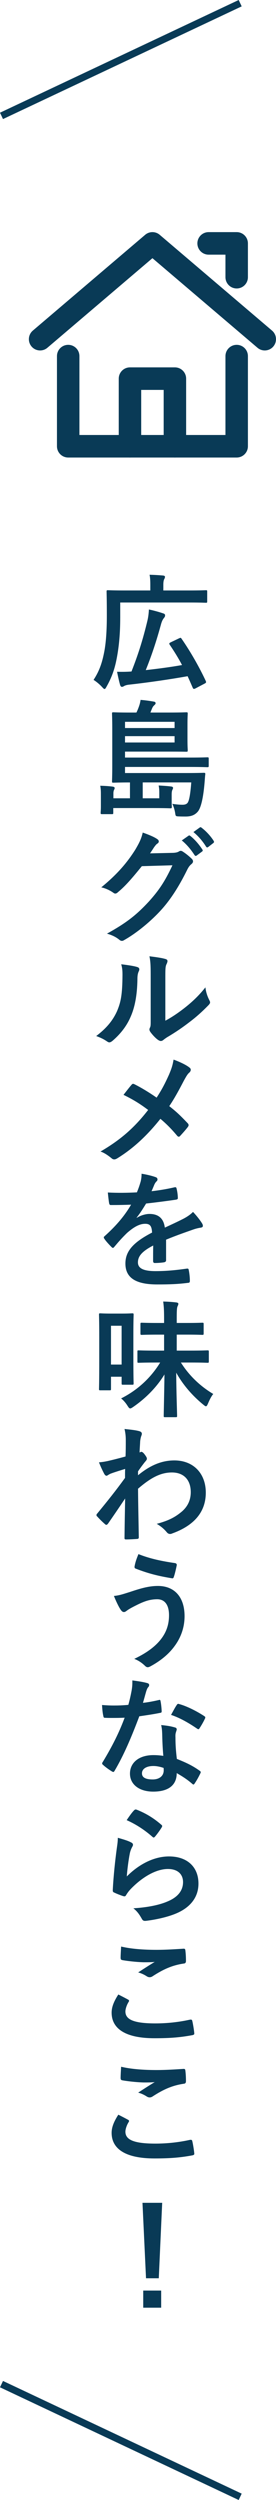 <svg viewBox="0 0 39.313 354.905" xmlns="http://www.w3.org/2000/svg"><g fill="#093a56"><path d="m37.712 49.752c-.366 0-.734-.125-1.036-.381l-14.964-12.719-14.964 12.719c-.673.573-1.683.49-2.255-.183s-.49-1.683.183-2.255l16-13.6c.598-.508 1.475-.508 2.073 0l16 13.6c.673.572.755 1.582.183 2.255-.316.372-.767.564-1.22.564z"/><path d="m33.713 64.952h-24c-.884 0-1.6-.716-1.6-1.6v-12.8c0-.884.716-1.6 1.6-1.6s1.6.716 1.6 1.6v11.2h20.8v-11.2c0-.884.716-1.6 1.6-1.6s1.6.716 1.6 1.6v12.8c0 .884-.716 1.6-1.6 1.6z"/><path d="m33.713 40.952c-.884 0-1.6-.716-1.6-1.6v-3.2h-2.4c-.884 0-1.6-.716-1.6-1.6s.716-1.6 1.6-1.6h4c.884 0 1.6.716 1.6 1.6v4.8c0 .884-.716 1.6-1.6 1.6z"/><path d="m24.913 64.952c-.884 0-1.6-.716-1.6-1.6v-8h-3.2v8c0 .884-.716 1.6-1.6 1.6s-1.6-.716-1.6-1.6v-9.6c0-.884.716-1.6 1.6-1.6h6.4c.884 0 1.6.716 1.6 1.6v9.6c0 .884-.716 1.6-1.6 1.6z"/><path d="m17.125 87.712c0 2.125-.162 4.033-.504 5.78-.288 1.512-.72 2.719-1.44 3.979-.126.234-.198.342-.288.342s-.18-.09-.36-.288c-.378-.414-.882-.811-1.207-1.008.756-1.152 1.17-2.25 1.477-3.763.306-1.44.414-3.331.414-5.384 0-2.25-.036-3.277-.036-3.385 0-.18.018-.198.198-.198.108 0 .738.036 2.449.036h3.583v-.774c0-.558-.018-1.026-.108-1.458.684.018 1.278.054 1.908.108.181.018.288.072.288.18 0 .126-.036.216-.107.342-.072.126-.126.378-.126.774v.828h3.655c1.71 0 2.305-.036 2.413-.036.162 0 .18.018.18.198v1.368c0 .198-.018.216-.18.216-.108 0-.702-.036-2.413-.036h-9.795v2.179zm8.354 2.917c.234-.108.27-.126.378.036 1.314 1.891 2.557 4.087 3.457 6.014.072.18.054.252-.162.36l-1.333.702c-.216.108-.306.054-.378-.126-.234-.54-.468-1.08-.72-1.62-2.323.414-5.438.882-8.39 1.206-.288.036-.522.108-.667.198-.108.072-.216.108-.288.108-.126 0-.198-.072-.27-.27-.144-.504-.288-1.152-.432-1.873.648.018 1.243.018 2.053-.036 1.026-2.593 1.656-4.681 2.25-7.13.126-.504.198-1.026.234-1.675.702.144 1.458.36 1.998.541.252.072.307.162.307.306 0 .126-.054.234-.162.36-.162.198-.306.45-.45 1.008-.612 2.214-1.261 4.213-2.143 6.392 1.765-.198 3.565-.433 5.167-.721-.522-.99-1.117-1.944-1.765-2.898-.09-.144-.072-.216.144-.324l1.17-.558z"/><path d="m20.329 111.077v2.25h2.359v-.81c0-.378-.018-.63-.09-1.008.648.036 1.224.072 1.8.144.162.018.252.09.252.198 0 .126-.072.216-.107.306-.054.126-.09.288-.09.648v1.08c0 .306.018.54.018.648 0 .198-.018.216-.198.216-.486-.018-1.296-.036-2.539-.036h-5.6v.667c0 .18-.018.198-.198.198h-1.386c-.198 0-.216-.018-.216-.198 0-.126.036-.342.036-.937v-1.476c0-.612 0-.882-.09-1.423.648.018 1.225.054 1.801.126.18.036.252.108.252.198s-.036.18-.09.27c-.054.108-.09.306-.09.45v.738h2.358v-2.25c-1.458 0-2.269.036-2.358.036-.18 0-.198-.018-.198-.198 0-.108.036-.774.036-2.233v-5.186c0-1.44-.036-2.088-.036-2.178 0-.18.018-.198.198-.198.108 0 .738.036 2.448.036h.829c.144-.288.252-.559.342-.811.108-.288.198-.612.252-.99.612.054 1.206.126 1.908.252.145.018.234.108.234.216s-.072.18-.162.27c-.126.108-.216.216-.288.36-.108.234-.198.468-.288.702h2.665c1.729 0 2.34-.036 2.431-.036.198 0 .216.018.216.198 0 .108-.036.486-.036 1.512v2.179c0 1.026.036 1.35.036 1.458 0 .252-.018.252-.216.252-.09 0-.702-.018-2.431-.018h-6.284v.846h9.219c1.765 0 2.377-.036 2.485-.036.198 0 .216.018.216.198v.99c0 .198-.019.216-.216.216-.108 0-.72-.036-2.485-.036h-9.219v.864h8.715c1.782 0 2.395-.036 2.502-.036.18 0 .234.036.216.216-.054.396-.072.864-.108 1.242-.18 2.106-.504 3.511-.954 4.051-.432.504-.972.702-1.747.702-.324 0-.612 0-1.008-.018s-.414-.054-.468-.432c-.09-.594-.271-1.062-.414-1.35.612.09 1.062.126 1.458.126.36 0 .63-.09.774-.36.234-.432.378-1.603.468-2.809h-6.914zm-2.52-8.606v.882h7.058v-.882zm7.058 2.034h-7.058v.9h7.058z"/><path d="m24.615 121.073c.468-.018.702-.09.9-.216.072-.054.145-.072.234-.072s.18.036.288.108c.45.288.864.63 1.225.973.162.144.234.288.234.414 0 .144-.09.27-.216.378-.252.198-.432.45-.594.774-1.207 2.449-2.359 4.195-3.565 5.563-1.548 1.747-3.691 3.493-5.474 4.483-.108.072-.198.09-.288.09-.144 0-.27-.072-.414-.198-.45-.36-1.008-.63-1.71-.828 2.809-1.549 4.231-2.683 5.996-4.591 1.423-1.585 2.251-2.809 3.331-5.114l-4.357.126c-1.476 1.819-2.376 2.845-3.403 3.691-.126.126-.252.198-.378.198-.09 0-.18-.036-.27-.108-.45-.324-1.116-.648-1.729-.774 2.341-1.909 3.727-3.583 4.843-5.348.594-1.008.864-1.566 1.062-2.431 1.026.36 1.711.667 2.107.955.126.09.18.198.18.306s-.054.216-.198.306c-.18.108-.306.306-.45.486-.198.306-.378.576-.594.9l3.241-.072zm2.233-2.431c.09-.072.162-.054.27.036.559.432 1.207 1.152 1.711 1.926.072.108.072.198-.054.288l-.756.559c-.126.09-.216.072-.306-.054-.541-.828-1.117-1.512-1.819-2.088l.955-.667zm1.602-1.17c.108-.072.162-.054.27.036.667.504 1.314 1.225 1.711 1.854.072.108.09.216-.054.324l-.72.558c-.144.108-.234.054-.306-.054-.486-.774-1.062-1.458-1.8-2.07l.9-.648z"/><path d="m19.555 137.283c.306.09.342.306.234.558-.198.396-.216.792-.216 1.225-.036 2.25-.378 3.961-.973 5.293-.468 1.098-1.26 2.269-2.557 3.385-.18.144-.324.234-.468.234-.108 0-.216-.054-.342-.144-.45-.306-.882-.522-1.531-.756 1.405-1.062 2.359-2.161 2.989-3.583.504-1.224.738-2.214.756-5.095 0-.685-.036-.973-.18-1.513 1.026.126 1.854.252 2.287.396zm3.997 7.616c.882-.468 1.71-1.026 2.557-1.674 1.08-.828 2.143-1.783 3.15-3.061.072.63.252 1.225.559 1.819.054.126.108.216.108.306 0 .126-.072.252-.27.45-.9.918-1.729 1.657-2.665 2.359-.936.72-1.944 1.422-3.205 2.161-.324.216-.36.252-.522.378-.108.09-.234.144-.36.144-.108 0-.234-.054-.378-.144-.396-.27-.811-.738-1.081-1.098-.108-.162-.162-.27-.162-.378 0-.09.018-.162.072-.27.126-.234.108-.45.108-1.369v-5.636c0-1.566 0-2.305-.18-3.133.72.09 1.71.216 2.25.378.234.054.324.162.324.306 0 .108-.054.27-.144.45-.162.342-.162.702-.162 1.999v6.014z"/><path d="m24.039 152.637c.396-.936.54-1.369.684-2.215.9.324 1.837.774 2.269 1.134.126.09.18.198.18.306 0 .144-.072.288-.198.396-.252.216-.396.45-.811 1.206-.684 1.314-1.351 2.539-2.053 3.565 1.009.792 1.495 1.243 2.647 2.449.072.09.108.162.108.252 0 .072-.036.144-.09.234-.36.468-.72.864-1.099 1.278-.072.09-.144.126-.216.126-.09 0-.162-.054-.252-.162-.847-1.009-1.566-1.711-2.359-2.377-2.052 2.575-4.069 4.339-6.158 5.618-.144.09-.288.144-.414.144s-.234-.036-.342-.126c-.522-.432-1.098-.828-1.621-.99 2.809-1.639 4.771-3.313 6.788-5.906-1.134-.846-2.034-1.422-3.511-2.143.522-.667.954-1.225 1.188-1.477.054-.054.107-.09.18-.09s.144.036.216.072c.937.468 2.071 1.152 3.133 1.891.774-1.188 1.188-1.999 1.729-3.187z"/><path d="m23.66 178.884c0 .198-.108.288-.342.324s-.774.09-1.278.09c-.162 0-.234-.108-.234-.288 0-.648 0-1.548.018-2.197-1.602.829-2.178 1.531-2.178 2.395 0 .756.612 1.242 2.502 1.242 1.657 0 3.097-.162 4.483-.36.162-.018.234.036.252.198.09.414.162 1.044.162 1.477.018.216-.054.342-.198.342-1.549.198-2.719.234-4.466.234-2.953 0-4.519-.882-4.519-2.971 0-1.729 1.08-2.989 3.799-4.394-.054-.918-.271-1.278-1.081-1.242-.846.036-1.657.576-2.485 1.296-.774.756-1.225 1.278-1.801 1.962-.09.108-.144.162-.216.162-.054 0-.126-.054-.198-.126-.252-.252-.792-.811-1.026-1.188-.054-.072-.072-.126-.072-.162 0-.072.036-.126.126-.198 1.386-1.243 2.719-2.665 3.763-4.465-.846.036-1.818.054-2.881.054-.162 0-.216-.09-.252-.288-.054-.288-.126-.954-.18-1.494 1.369.072 2.773.054 4.141-.018.198-.486.36-.918.54-1.548.072-.306.126-.612.126-1.099.792.126 1.584.324 2.052.504.145.054.216.18.216.306 0 .09-.036.198-.126.27-.108.09-.216.252-.306.432-.108.252-.198.486-.414.972 1.098-.126 2.196-.306 3.277-.558.198-.036.252.018.288.18.09.36.162.774.18 1.297.018.18-.054.252-.306.288-1.35.198-2.899.396-4.213.54-.414.666-.81 1.332-1.351 1.999l.019.036c.576-.378 1.314-.558 1.8-.558 1.188 0 2.017.54 2.197 1.944.702-.324 1.729-.792 2.646-1.26.342-.18.918-.504 1.369-.972.594.63 1.062 1.26 1.26 1.584.108.162.144.288.144.396 0 .144-.09.216-.27.252-.378.054-.738.144-1.099.27-1.17.414-2.34.81-3.871 1.44v2.899z"/><path d="m18.997 192.365c0 3.277.036 3.907.036 4.015 0 .18-.018.198-.216.198h-1.296c-.18 0-.198-.018-.198-.198v-.937h-1.512v1.729c0 .18-.018.198-.18.198h-1.351c-.162 0-.18-.018-.18-.198 0-.126.036-.792.036-4.393v-2.773c0-2.557-.036-3.259-.036-3.367 0-.18.018-.198.18-.198.108 0 .469.036 1.567.036h1.404c1.116 0 1.458-.036 1.566-.036.198 0 .216.018.216.198 0 .108-.036.774-.036 2.827zm-3.187-4.16v5.51h1.512v-5.51zm6.356 5.222c-1.71 0-2.305.036-2.413.036-.18 0-.18-.018-.18-.216v-1.351c0-.18 0-.198.18-.198.108 0 .703.036 2.413.036h1.206v-2.269h-.9c-1.603 0-2.161.036-2.269.036-.18 0-.198-.018-.198-.216v-1.314c0-.18.018-.198.198-.198.108 0 .667.036 2.269.036h.9v-.414c0-1.242-.018-1.783-.126-2.629.667.018 1.243.054 1.854.126.18.018.307.09.307.18 0 .162-.072.27-.126.396-.09.234-.108.612-.108 1.89v.45h1.387c1.602 0 2.143-.036 2.25-.036.18 0 .198.018.198.198v1.314c0 .198-.018.216-.198.216-.108 0-.648-.036-2.25-.036h-1.387v2.269h1.963c1.71 0 2.305-.036 2.412-.036.181 0 .198.018.198.198v1.351c0 .198-.018.216-.198.216-.107 0-.702-.036-2.412-.036h-1.369c1.134 1.801 2.701 3.331 4.609 4.465-.288.342-.541.864-.738 1.333-.126.288-.198.414-.306.414-.09 0-.198-.09-.378-.234-1.53-1.243-2.899-2.809-3.854-4.538.019 2.917.126 5.762.126 6.14 0 .162-.018.18-.216.18h-1.494c-.18 0-.198-.018-.198-.18 0-.36.072-3.097.108-5.888-1.098 1.801-2.647 3.367-4.447 4.609-.216.145-.324.216-.432.216-.126 0-.216-.108-.396-.396-.252-.396-.558-.756-.9-1.026 2.413-1.207 4.285-3.007 5.564-5.096h-.648z"/><path d="m19.663 209.428c1.621-1.332 3.277-2.106 5.168-2.106 2.719 0 4.483 1.854 4.483 4.573 0 2.773-1.692 4.682-4.79 5.798-.108.054-.216.072-.306.072-.18 0-.342-.09-.468-.252-.378-.45-.792-.81-1.422-1.188 1.746-.468 2.665-.972 3.619-1.782.828-.738 1.224-1.639 1.224-2.719 0-1.693-.954-2.791-2.683-2.791-1.657 0-3.061.792-4.826 2.305.018 2.305.072 4.483.108 6.914 0 .144-.09.216-.234.216-.198.018-1.008.072-1.603.072-.162 0-.216-.072-.198-.252.019-1.836.054-3.727.09-5.564-.864 1.296-1.765 2.611-2.431 3.565-.09.108-.162.18-.252.18-.054 0-.126-.036-.198-.108-.414-.36-.756-.702-1.098-1.08-.072-.054-.108-.126-.108-.198s.036-.144.108-.216c1.584-1.926 2.61-3.205 3.961-5.059 0-.45 0-.937.018-1.279-.522.162-1.369.415-2.053.667-.306.126-.486.306-.594.306-.126 0-.252-.108-.36-.324-.216-.414-.486-.972-.72-1.584.432-.036.702-.072 1.225-.18.468-.108 1.17-.27 2.557-.648.036-.774.036-1.566.036-2.341 0-.45-.036-.972-.181-1.566 1.045.108 1.639.18 2.089.306.378.108.45.306.324.63-.09.216-.144.486-.18.774-.018.432-.054.846-.09 1.621.054-.018.09-.036.144-.054.036-.018.09-.036.126-.036.126 0 .324.18.486.414.216.288.288.433.288.559s-.036.198-.307.504c-.252.324-.522.666-.954 1.296v.558z"/><path d="m18.367 226.042c1.513-.504 2.755-.9 4.124-.9 2.413 0 3.799 1.639 3.799 4.285 0 1.765-.63 3.205-1.458 4.303-.847 1.152-2.053 2.107-3.476 2.863-.126.054-.216.09-.306.09-.162 0-.271-.072-.433-.234-.396-.378-.882-.72-1.494-.955 1.98-.936 3.205-1.944 3.961-3.007.522-.738.99-1.729.99-3.187 0-1.494-.63-2.269-1.674-2.269-1.008 0-1.8.27-2.827.774-1.062.522-1.314.702-1.53.864-.145.108-.252.18-.396.18-.234 0-.396-.234-.504-.396-.252-.378-.63-1.17-.918-1.891.738-.072 1.17-.216 2.143-.522zm6.571-4.141c.198.036.271.18.234.324-.072.378-.27 1.243-.396 1.584-.054.18-.108.271-.252.252-1.962-.324-3.367-.667-5.221-1.387-.09-.036-.18-.126-.126-.36.126-.667.324-1.152.541-1.692 1.674.666 3.367 1.008 5.221 1.278z"/><path d="m22.598 241.342c.162-.054.234-.054.27.144.09.45.144.99.162 1.458 0 .162-.072.198-.216.216-.973.198-1.855.324-2.971.486-1.152 3.043-2.214 5.528-3.511 7.724-.072.126-.126.18-.198.18-.054 0-.126-.036-.216-.09-.414-.252-.936-.63-1.242-.918-.09-.072-.126-.126-.126-.198 0-.054.018-.126.09-.216 1.351-2.233 2.305-4.123 3.115-6.284-.685.036-1.243.036-1.801.036-.396 0-.54 0-.99-.018-.18 0-.216-.054-.252-.288-.09-.342-.145-.936-.18-1.53.738.054 1.152.072 1.674.072.702 0 1.242-.018 2.071-.09.216-.756.342-1.368.468-2.017.108-.63.108-.9.108-1.458.774.108 1.548.216 2.106.378.18.036.288.144.288.27 0 .144-.054.234-.162.342-.108.144-.181.306-.288.667-.126.432-.271.99-.433 1.53.702-.072 1.531-.234 2.233-.396zm.505 4.825c-.019-.486-.036-.774-.145-1.278.882.09 1.351.162 1.963.342.162.036.252.126.252.288 0 .036-.036.162-.108.378s-.09.432-.072.738c0 1.062.054 1.836.198 3.061 1.296.522 2.179.918 3.241 1.674.18.126.198.198.108.378-.271.558-.522 1.008-.828 1.458-.054.09-.108.126-.162.126s-.108-.036-.18-.108c-.792-.684-1.458-1.08-2.197-1.512 0 1.8-1.296 2.629-3.349 2.629-1.98 0-3.313-1.008-3.313-2.557 0-1.566 1.296-2.628 3.331-2.628.342 0 .846.018 1.422.108-.108-1.152-.144-2.251-.162-3.097zm-1.279 4.537c-.9 0-1.602.36-1.602 1.044 0 .576.504.864 1.53.864.972 0 1.566-.522 1.566-1.279 0-.162 0-.252-.018-.36-.432-.144-.918-.27-1.477-.27zm3.349-8.66c.108-.18.198-.198.378-.126 1.062.288 2.485 1.008 3.529 1.692.108.072.162.126.162.198 0 .054-.018.126-.072.216-.18.396-.504.955-.756 1.333-.054.09-.108.126-.162.126s-.09-.018-.162-.072c-1.062-.72-2.359-1.513-3.728-1.963.307-.54.576-1.08.811-1.404z"/><path d="m18.655 261.541c.198.09.288.198.288.342 0 .09-.036.18-.09.27-.162.288-.288.612-.36.954-.181.918-.36 2.251-.433 3.277 1.657-1.674 3.817-2.845 6.014-2.845 2.629 0 4.195 1.531 4.195 3.854 0 1.962-1.17 3.259-2.719 4.033-1.206.612-3.061 1.044-4.609 1.242-.396.054-.558.036-.72-.234-.342-.612-.667-1.098-1.225-1.53 2.017-.126 3.745-.468 4.951-1.008 1.459-.63 2.125-1.566 2.125-2.719 0-.972-.612-1.854-2.161-1.854-1.584 0-3.493 1.026-5.186 2.737-.324.324-.558.63-.774.99-.108.18-.18.18-.414.126-.414-.144-.846-.306-1.224-.486-.18-.072-.252-.108-.252-.36.108-2.088.342-4.213.558-5.816.072-.54.162-1.008.162-1.62.702.198 1.458.414 1.873.648zm.45-4.555c.09-.09.198-.144.342-.09 1.332.522 2.449 1.207 3.529 2.143.09.072.126.126.126.198 0 .054-.036.126-.09.216-.234.378-.612.9-.918 1.26-.072.09-.144.144-.198.144-.072 0-.126-.036-.216-.126-1.008-.882-2.215-1.71-3.637-2.341.432-.648.774-1.116 1.062-1.404z"/><path d="m18.241 283.859c.162.09.18.18.09.324-.271.414-.468 1.008-.468 1.369 0 1.134 1.17 1.692 4.267 1.692 1.747 0 3.403-.198 4.879-.522.252-.054.342 0 .378.162.09.342.252 1.314.288 1.765.018.162-.09.234-.306.27-1.674.306-3.079.432-5.366.432-4.033 0-6.104-1.296-6.104-3.637 0-.738.27-1.512.954-2.575.468.234.918.468 1.386.72zm4.069-7.058c1.314 0 2.665-.09 3.817-.162.18-.018.252.054.271.198.054.414.09.918.09 1.531 0 .252-.09.36-.306.378-1.71.252-2.953.846-4.412 1.782-.144.108-.306.162-.45.162-.126 0-.252-.036-.378-.108-.36-.234-.738-.432-1.26-.576.936-.612 1.729-1.116 2.359-1.495-.396.054-.954.054-1.477.054-.684 0-2.143-.126-3.151-.306-.162-.036-.234-.108-.234-.324 0-.432.036-.954.072-1.602 1.369.324 3.097.468 5.06.468z"/><path d="m18.241 300.923c.162.09.18.18.09.324-.271.414-.468 1.008-.468 1.369 0 1.134 1.17 1.692 4.267 1.692 1.747 0 3.403-.198 4.879-.522.252-.054.342 0 .378.162.09.342.252 1.314.288 1.765.018.162-.09.234-.306.27-1.674.306-3.079.432-5.366.432-4.033 0-6.104-1.296-6.104-3.637 0-.738.27-1.512.954-2.575.468.234.918.468 1.386.72zm4.069-7.058c1.314 0 2.665-.09 3.817-.162.18-.018.252.054.271.198.054.414.09.918.09 1.531 0 .252-.09.36-.306.378-1.71.252-2.953.846-4.412 1.782-.144.108-.306.162-.45.162-.126 0-.252-.036-.378-.108-.36-.234-.738-.432-1.26-.576.936-.612 1.729-1.116 2.359-1.495-.396.054-.954.054-1.477.054-.684 0-2.143-.126-3.151-.306-.162-.036-.234-.108-.234-.324 0-.432.036-.954.072-1.602 1.369.324 3.097.468 5.06.468z"/><path d="m22.616 323.425h-1.818l-.504-10.713h2.809l-.486 10.713zm.342 1.746v2.431h-2.557v-2.431z"/></g><path d="m.213 16.452 34-16" fill="none" stroke="#093a56" stroke-miterlimit="10"/><path d="m.213 338.452 34 16" fill="none" stroke="#093a56" stroke-miterlimit="10"/></svg>